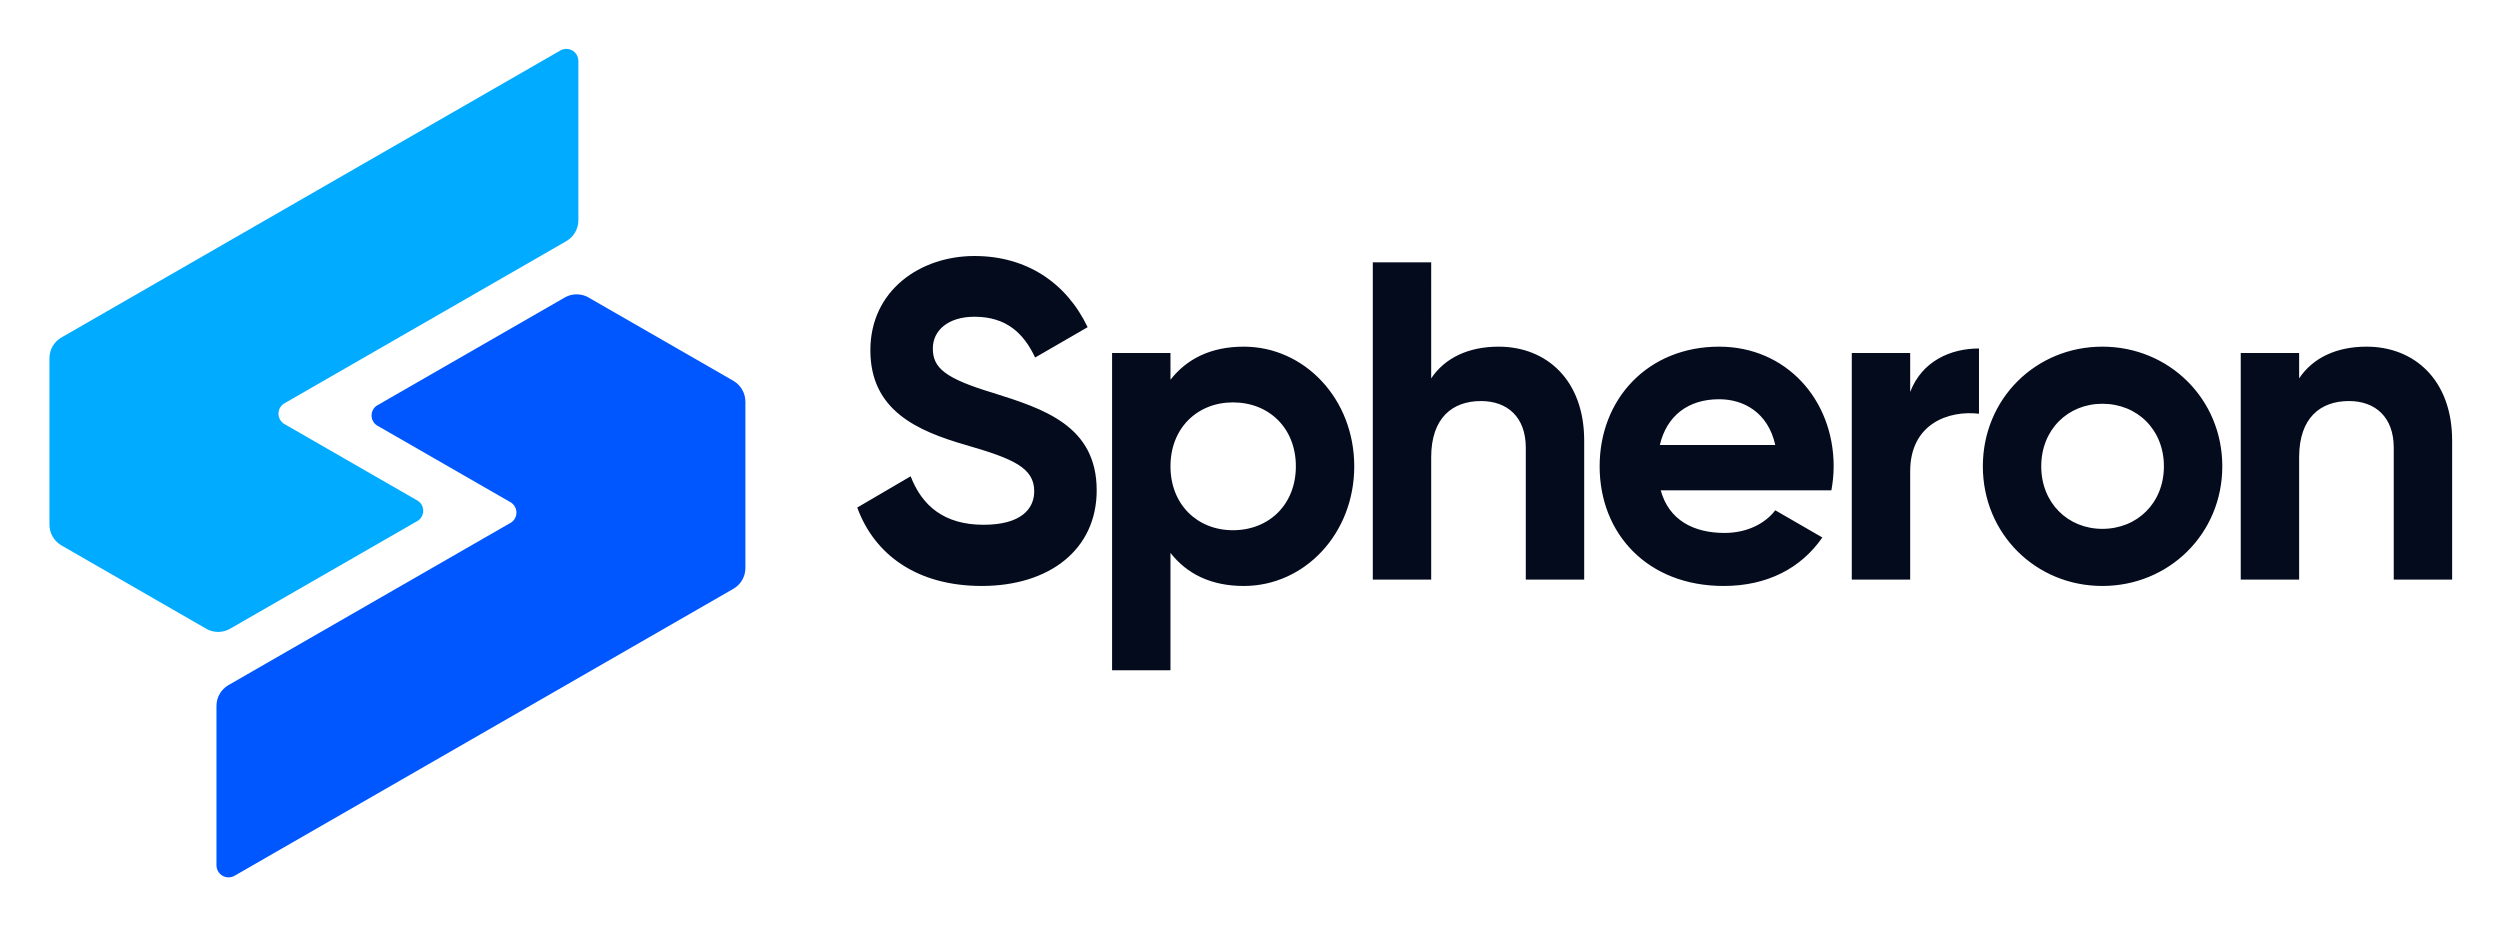 <svg xmlns="http://www.w3.org/2000/svg" role="img" viewBox="-6.44 46.06 412.62 152.62"><title>spheron.svg</title><style>svg {enable-background:new 0 0 400 245}</style><path fill="#030b1c" d="M155.591 142.772c11.131 0 18.976-5.985 18.976-15.784 0-10.697-8.815-13.465-17.109-16.083-7.919-2.394-9.936-4.114-9.936-7.331 0-2.992 2.54-5.236 6.873-5.236 5.304 0 8.143 2.768 10.011 6.732l8.666-5.012c-3.511-7.331-10.086-11.744-18.677-11.744-8.965 0-17.183 5.685-17.183 15.56 0 9.949 7.769 13.315 15.763 15.634 7.77 2.244 11.281 3.74 11.281 7.63 0 2.917-2.167 5.535-8.367 5.535-6.5 0-10.16-3.142-12.028-8.004l-8.815 5.162c2.839 7.78 9.862 12.941 20.545 12.941zm43.257-39.497c-5.454 0-9.413 2.02-12.103 5.461v-4.413h-9.637v52.364h9.637v-19.374c2.69 3.441 6.649 5.461 12.103 5.461 10.011 0 18.229-8.603 18.229-19.749 0-11.146-8.218-19.749-18.229-19.749zm-1.793 30.296c-5.902 0-10.31-4.264-10.31-10.548 0-6.284 4.408-10.548 10.31-10.548 5.977 0 10.385 4.264 10.385 10.548 0 6.284-4.408 10.548-10.385 10.548zm43.852-30.296c-5.005 0-8.891 1.87-11.132 5.236V89.361h-9.637v52.364h9.637V121.528c0-6.508 3.511-9.276 8.218-9.276 4.333 0 7.396 2.618 7.396 7.705v21.768h9.637v-22.965c0-9.949-6.201-15.485-14.12-15.485zm26.756 23.713h28.165c.224-1.271.374-2.543.374-3.964 0-10.996-7.844-19.749-18.901-19.749-11.73 0-19.723 8.603-19.723 19.749 0 11.146 7.919 19.749 20.47 19.749 7.172 0 12.775-2.918 16.286-8.004l-7.769-4.488c-1.644 2.169-4.632 3.74-8.367 3.74-5.08 0-9.189-2.094-10.534-7.032zm-.149-7.48c1.121-4.788 4.632-7.555 9.787-7.555 4.034 0 8.068 2.169 9.264 7.555h-19.051zm41.318-8.752v-6.433h-9.637v37.403h9.637V123.847c0-7.855 6.35-10.099 11.356-9.5v-10.772c-4.707 0-9.413 2.095-11.356 7.181zm31.717 32.017c10.982 0 19.798-8.603 19.798-19.749 0-11.146-8.816-19.749-19.798-19.749-10.982 0-19.723 8.603-19.723 19.749 0 11.146 8.741 19.749 19.723 19.749zm0-9.426c-5.678 0-10.086-4.264-10.086-10.323 0-6.059 4.408-10.323 10.086-10.323 5.752 0 10.16 4.264 10.16 10.323 0 6.059-4.408 10.323-10.16 10.323zm43.611-30.072c-5.005 0-8.89 1.87-11.132 5.236v-4.189h-9.637v37.403h9.637V121.528c0-6.508 3.511-9.276 8.218-9.276 4.334 0 7.396 2.618 7.396 7.705v21.768h9.637v-22.965c0-9.949-6.201-15.485-14.12-15.485z"/><path fill="#01abff" d="M89.02 56.102V82.424c0 1.438-.769 2.695-1.917 3.393l-.164.096-6.161 3.545-35.812 20.6-4.347 2.5s-.01.005-.013.01c-.073.031-.144.073-.206.12-.528.357-.878.961-.878 1.649 0 .688.35 1.292.878 1.649.055.037.105.068.165.096l4.925 2.834 16.761 9.641s.005 0 .01.006l.298.174.005.005c.515.352.849.948.849 1.62s-.334 1.268-.854 1.625l-.291.165-30.638 17.623-.17.096c-.559.307-1.208.482-1.893.482-.617 0-1.205-.143-1.723-.388l-.17-.091-.261-.151L9.678 139.519l-5.876-3.383c-.055-.028-.11-.06-.165-.096-.57-.344-1.048-.828-1.378-1.406-.345-.58-.538-1.258-.538-1.982V105.184c0-1.419.748-2.664 1.869-3.36.013-.013.031-.023.047-.031.065-.042.128-.078.199-.109.01-.005.018-.01.029-.018l5.816-3.347 19.61-11.279L52.926 73.442 85.922 54.466c.055-.036.105-.068.165-.096.279-.156.606-.242.946-.242 1.098 0 1.989.888 1.989 1.982l-.002-.008z"/><path fill="#0057ff" d="M116.586 112.345v27.468c0 1.438-.768 2.695-1.916 3.388-.055.036-.11.067-.165.096l-5.876 3.383-7.434 4.276-12.175 7.003-23.635 13.597-32.991 18.976c-.055.036-.105.067-.165.096-.28.156-.606.242-.952.242-1.098 0-1.989-.888-1.989-1.982v-26.327c0-1.438.769-2.695 1.916-3.388.078-.05.162-.096.243-.138l6.083-3.503 35.812-20.6 4.292-2.467s.006 0 .01-.005l.275-.156s.019-.013.029-.018c.515-.362.849-.954.849-1.626s-.35-1.292-.879-1.649c-.066-.042-.128-.083-.199-.115l-4.904-2.82-16.76-9.641s-.005 0-.01-.005l-.322-.187-.005-.005c-.505-.352-.831-.943-.831-1.607 0-.664.322-1.245.823-1.602 0-.005.005-.005.01-.005l.335-.193c.013-.013.031-.018.05-.029L86.641 95.235l.238-.138c.552-.292 1.186-.458 1.85-.458.664 0 1.292.161 1.838.448l.261.151 17.796 10.235 5.877 3.383c.055.029.109.06.164.096.57.344 1.049.828 1.378 1.406.345.581.538 1.258.538 1.982l.006.005z"/></svg>